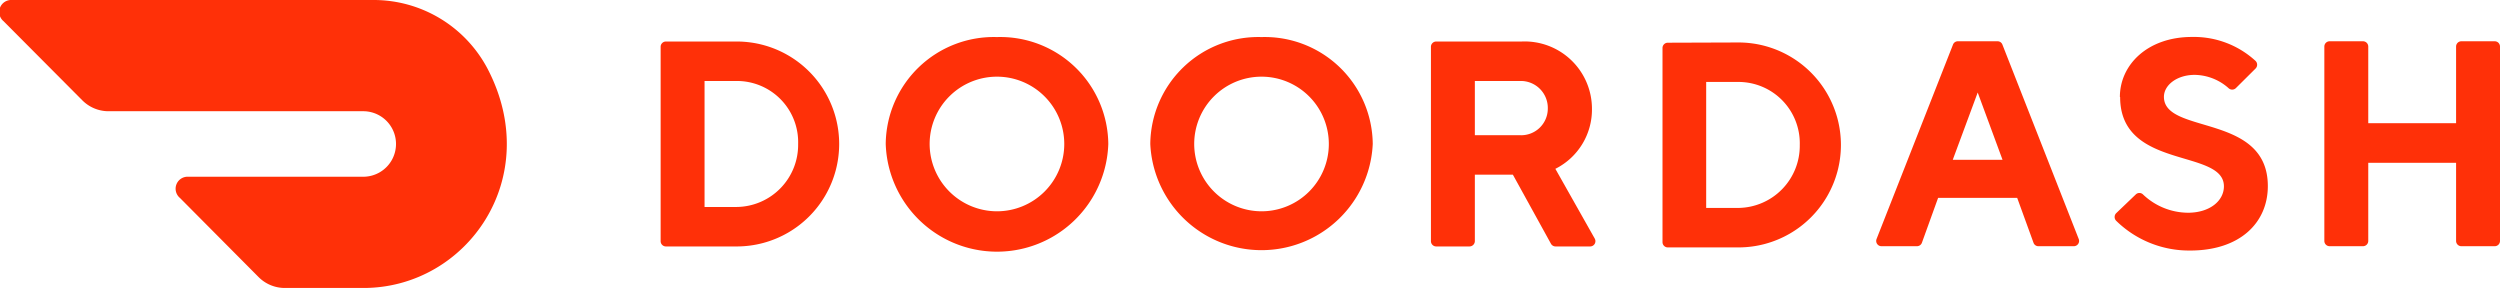 <svg xmlns="http://www.w3.org/2000/svg" viewBox="0 0 208.36 24"><defs><style>.cls-1{fill:#ff3008;}</style></defs><title>doordash</title><g id="Layer_2" data-name="Layer 2"><g id="Layer_1-2" data-name="Layer 1"><path class="cls-1" d="M61.4,3.46a8.54,8.54,0,1,1,0,17.08H55.5a.44.44,0,0,1-.44-.44V3.9a.44.44,0,0,1,.44-.44ZM58.72,6.75v10.5H61.4A5.18,5.18,0,0,0,66.52,12,5.1,5.1,0,0,0,61.4,6.75Z"/><path class="cls-1" d="M83.09,3.09A9,9,0,0,1,92.37,12a9.28,9.28,0,0,1-18.55,0,9,9,0,0,1,9.27-8.91m0,14.52A5.61,5.61,0,1,0,77.48,12a5.62,5.62,0,0,0,5.61,5.61"/><path class="cls-1" d="M105.14,3.09A9,9,0,0,1,114.41,12a9.28,9.28,0,0,1-18.54,0,9,9,0,0,1,9.27-8.91m0,14.52A5.61,5.61,0,1,0,99.53,12a5.62,5.62,0,0,0,5.61,5.61"/><path class="cls-1" d="M119.26,3.9a.44.44,0,0,1,.44-.44h7.12a5.61,5.61,0,0,1,5.86,5.61,5.52,5.52,0,0,1-3.05,5l3.28,5.81a.44.44,0,0,1-.38.66h-2.89a.44.44,0,0,1-.38-.23l-3.17-5.75h-3.17V20.1a.45.45,0,0,1-.45.44H119.7a.44.44,0,0,1-.44-.44Zm7.44,2.85h-3.78v4.52h3.78A2.22,2.22,0,0,0,129,9.07a2.25,2.25,0,0,0-2.32-2.32"/><path class="cls-1" d="M144.89,3.54a8.54,8.54,0,1,1,0,17.08H139a.44.44,0,0,1-.44-.44V4a.44.44,0,0,1,.44-.44ZM142.2,6.83v10.5h2.69A5.18,5.18,0,0,0,150,12.08a5.11,5.11,0,0,0-5.12-5.25Z"/><path class="cls-1" d="M161.53,16.49l-1.35,3.74a.44.44,0,0,1-.42.29h-2.94a.44.44,0,0,1-.42-.6l6.37-16.2a.43.43,0,0,1,.41-.28h3.3a.43.43,0,0,1,.41.28l6.36,16.2a.44.44,0,0,1-.41.6H169.9a.43.43,0,0,1-.42-.29l-1.36-3.74Zm3.3-8.78-2.08,5.61h4.15Z"/><path class="cls-1" d="M176.68,8.08c0-2.69,2.32-5,6-5a7.6,7.6,0,0,1,5.31,2,.45.45,0,0,1,0,.63l-1.65,1.64a.44.44,0,0,1-.6,0,4.33,4.33,0,0,0-2.83-1.11c-1.47,0-2.56.85-2.56,1.83,0,3.17,8.66,1.34,8.66,7.44,0,3.05-2.32,5.37-6.47,5.37a8.68,8.68,0,0,1-6.17-2.48.45.45,0,0,1,0-.63L178,16.21a.43.43,0,0,1,.61,0,5.48,5.48,0,0,0,3.74,1.52c1.83,0,3-1,3-2.2,0-3.17-8.65-1.34-8.65-7.44"/><path class="cls-1" d="M204.7,3.88v6.39h-7.32V3.88a.44.44,0,0,0-.44-.44h-2.78a.44.44,0,0,0-.44.44v16.2a.44.44,0,0,0,.44.44h2.78a.44.44,0,0,0,.44-.44V13.57h7.32v6.51a.44.44,0,0,0,.44.44h2.78a.44.44,0,0,0,.44-.44V3.88a.44.44,0,0,0-.44-.44h-2.78a.44.44,0,0,0-.44.44"/><path class="cls-1" d="M40.61,5.68A10.73,10.73,0,0,0,31.11,0H1A1,1,0,0,0,.3,1.77L6.86,8.36A3.08,3.08,0,0,0,9,9.27H30.25a2.73,2.73,0,1,1,.05,5.46H15.69A1,1,0,0,0,15,16.5l6.55,6.59a3.08,3.08,0,0,0,2.18.91H30.3c8.6,0,15.11-9.19,10.31-18.32"/></g></g></svg>